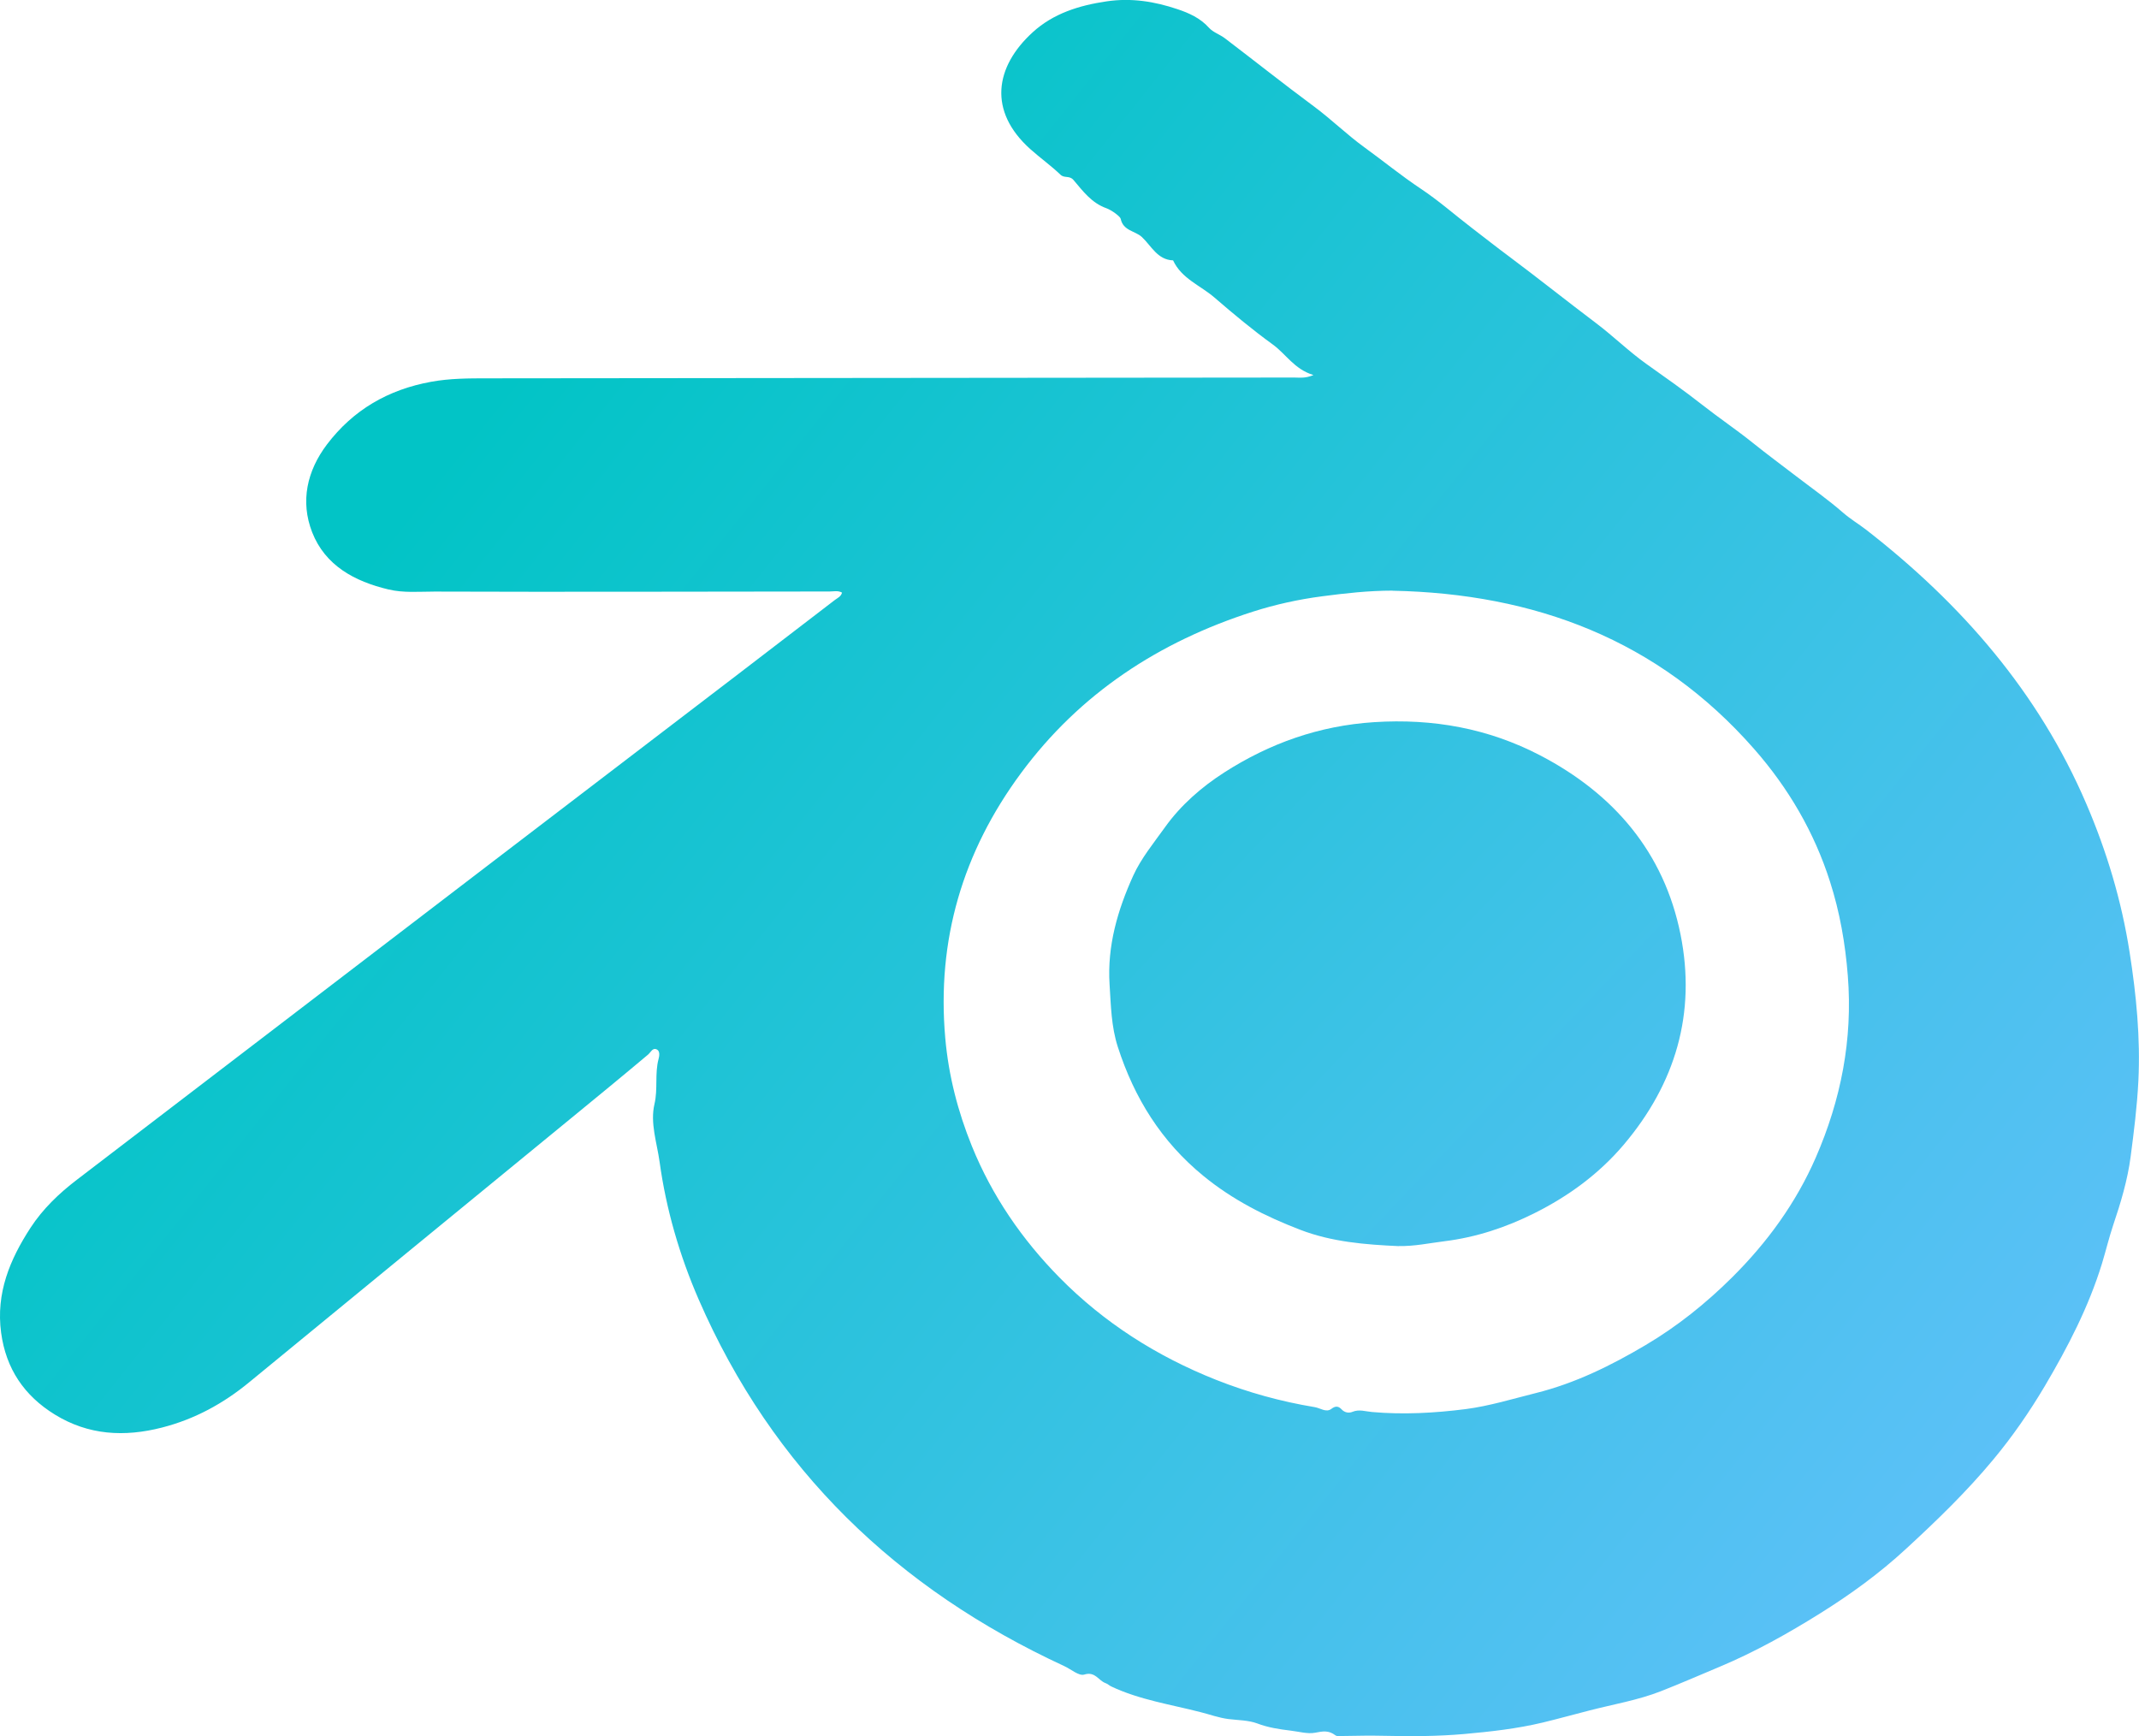 <?xml version="1.0" encoding="UTF-8"?><svg id="Calque_2" xmlns="http://www.w3.org/2000/svg" xmlns:xlink="http://www.w3.org/1999/xlink" viewBox="0 0 271.43 220.33"><defs><style>.cls-1{fill:url(#Dégradé_sans_nom_11-2);}.cls-2{fill:url(#Dégradé_sans_nom_11);}</style><linearGradient id="Dégradé_sans_nom_11" x1="50.12" y1="66.14" x2="262.25" y2="235.48" gradientUnits="userSpaceOnUse"><stop offset="0" stop-color="#02c4c6"/><stop offset="1" stop-color="#6ac0ff"/></linearGradient><linearGradient id="Dégradé_sans_nom_11-2" x1="78.74" y1="31.07" x2="258.79" y2="201.93" xlink:href="#Dégradé_sans_nom_11"/></defs><g id="Calque_1-2"><path class="cls-2" d="m166.64,47.58c-2.39-.73-3.45-2.64-5.11-3.85-2.57-1.86-5.02-3.9-7.43-5.98-1.77-1.53-4.17-2.39-5.24-4.71-1.99-.06-2.78-1.87-3.97-2.97-.84-.78-2.37-.77-2.68-2.31-.06-.29-1.14-1.09-1.8-1.33-1.9-.67-3-2.19-4.19-3.59-.51-.6-1.15-.19-1.65-.67-1.21-1.16-2.58-2.13-3.83-3.25-5.37-4.81-4.51-10.43.3-14.82,2.62-2.39,5.87-3.41,9.4-3.93,3.15-.46,6.07.02,8.96.99,1.47.49,2.91,1.13,4.02,2.37.52.58,1.38.84,2.03,1.34,3.77,2.87,7.48,5.82,11.29,8.64,2.21,1.64,4.19,3.59,6.39,5.18,2.4,1.74,4.71,3.63,7.19,5.28,2.26,1.5,4.31,3.32,6.47,4.97,1.57,1.2,3.12,2.43,4.7,3.6,3.72,2.78,7.34,5.67,11.05,8.47,2.2,1.66,4.18,3.61,6.39,5.18,2.38,1.69,4.8,3.39,7.09,5.19,2.11,1.66,4.33,3.15,6.42,4.83,1.79,1.44,3.64,2.8,5.46,4.2,2.01,1.54,4.09,3,5.99,4.66.92.8,1.95,1.41,2.9,2.14,12.07,9.38,21.87,20.6,27.95,34.78,2.6,6.05,4.48,12.32,5.5,18.86.85,5.42,1.38,10.86,1.11,16.33-.16,3.2-.56,6.4-.98,9.59-.39,2.99-1.26,5.87-2.23,8.74-.52,1.56-.92,3.23-1.41,4.84-1.7,5.52-4.33,10.59-7.26,15.55-1.94,3.27-4.09,6.38-6.51,9.29-3.39,4.09-7.2,7.77-11.11,11.37-3.37,3.11-7.04,5.77-10.88,8.17-4.08,2.55-8.28,4.9-12.76,6.78-2.48,1.04-4.95,2.12-7.45,3.1-2.91,1.14-6.03,1.66-9.05,2.44-1.96.5-3.97,1.06-5.96,1.54-3.26.78-6.59,1.15-9.93,1.45-3.39.3-6.78.31-10.16.23-1.69-.04-3.36-.01-5.05.02-.39,0-.9.11-1.16-.09-.84-.64-1.57-.52-2.58-.32-.93.18-2.08-.15-3.11-.27-1.4-.17-2.83-.38-4.22-.91-1.09-.41-2.46-.41-3.68-.56-1.22-.16-2.38-.59-3.5-.87-3.8-.98-7.74-1.56-11.34-3.26-.26-.12-.47-.34-.74-.43-.89-.32-1.3-1.52-2.7-1.08-.67.21-1.7-.7-2.56-1.09-21.17-9.79-36.97-24.94-46.36-46.51-2.44-5.62-4.13-11.45-4.96-17.46-.33-2.4-1.22-4.92-.65-7.34.45-1.92.02-3.85.52-5.72.1-.37.2-.99-.21-1.2-.55-.28-.76.34-1.13.65-3.24,2.73-6.53,5.42-9.81,8.11-13.59,11.15-27.2,22.28-40.78,33.45-3.29,2.71-6.91,4.69-11.07,5.76-4.79,1.23-9.35.98-13.62-1.65-3.87-2.39-6.19-5.79-6.81-10.39-.67-5.02,1.11-9.28,3.74-13.32,1.56-2.39,3.61-4.35,5.86-6.07,17.7-13.55,35.41-27.09,53.12-40.63,10.07-7.7,20.15-15.4,30.23-23.1,4.29-3.28,8.58-6.57,12.86-9.86.33-.25.77-.42.9-.93-.52-.29-1.06-.14-1.58-.14-16.71.01-33.42.07-50.13.01-1.94,0-3.92.19-5.85-.27-4.28-1.02-8.02-3.02-9.68-7.26-1.52-3.91-.66-7.78,1.88-11.14,3.33-4.39,7.77-6.96,13.21-7.95,2.4-.44,4.79-.44,7.19-.44,34.11-.04,68.22-.06,102.34-.1.67,0,1.36.13,2.41-.3Zm10.05,27.37c-3.01,0-5.97.33-8.93.72-2.99.39-5.93,1.04-8.78,1.95-11.89,3.81-21.94,10.36-29.43,20.5-7.38,9.99-10.7,21.17-9.6,33.61.42,4.76,1.59,9.3,3.38,13.72,2.57,6.33,6.37,11.84,11.1,16.65,5.65,5.74,12.36,10.01,19.87,12.99,4.06,1.61,8.24,2.76,12.53,3.47.69.11,1.46.72,2.1.23.57-.44.94-.34,1.32.06.41.44.95.48,1.36.31.88-.36,1.65-.05,2.5.02,3.97.35,7.96.13,11.88-.37,3.01-.39,5.96-1.3,8.92-2.04,4.98-1.24,9.55-3.5,13.92-6.09,4.02-2.38,7.65-5.29,11-8.62,4.46-4.44,8.07-9.42,10.57-15.14,3.2-7.34,4.72-14.99,4.08-23.09-.32-4.1-1.02-8.09-2.26-11.95-2-6.28-5.29-11.9-9.64-16.85-12.16-13.85-27.83-19.71-45.89-20.07Z"/><path class="cls-1" d="m177.51,158.13c-4.26-.19-8.51-.53-12.53-2.08-4.4-1.69-8.56-3.79-12.26-6.82-5.34-4.36-8.78-9.89-10.87-16.37-.84-2.6-.88-5.26-1.05-7.94-.31-4.91,1.03-9.45,3-13.8,1-2.2,2.6-4.14,4.02-6.13,2.02-2.83,4.66-5.12,7.52-6.96,5.77-3.7,12.04-5.94,19.03-6.39,7.47-.48,14.5.79,21.08,4.22,9.32,4.86,15.7,12.28,17.8,22.71,2.01,9.99-.63,18.94-7.24,26.73-3.14,3.69-6.98,6.49-11.26,8.63-3.6,1.81-7.41,3.08-11.46,3.58-1.92.24-3.82.65-5.77.61Z"/></g></svg>